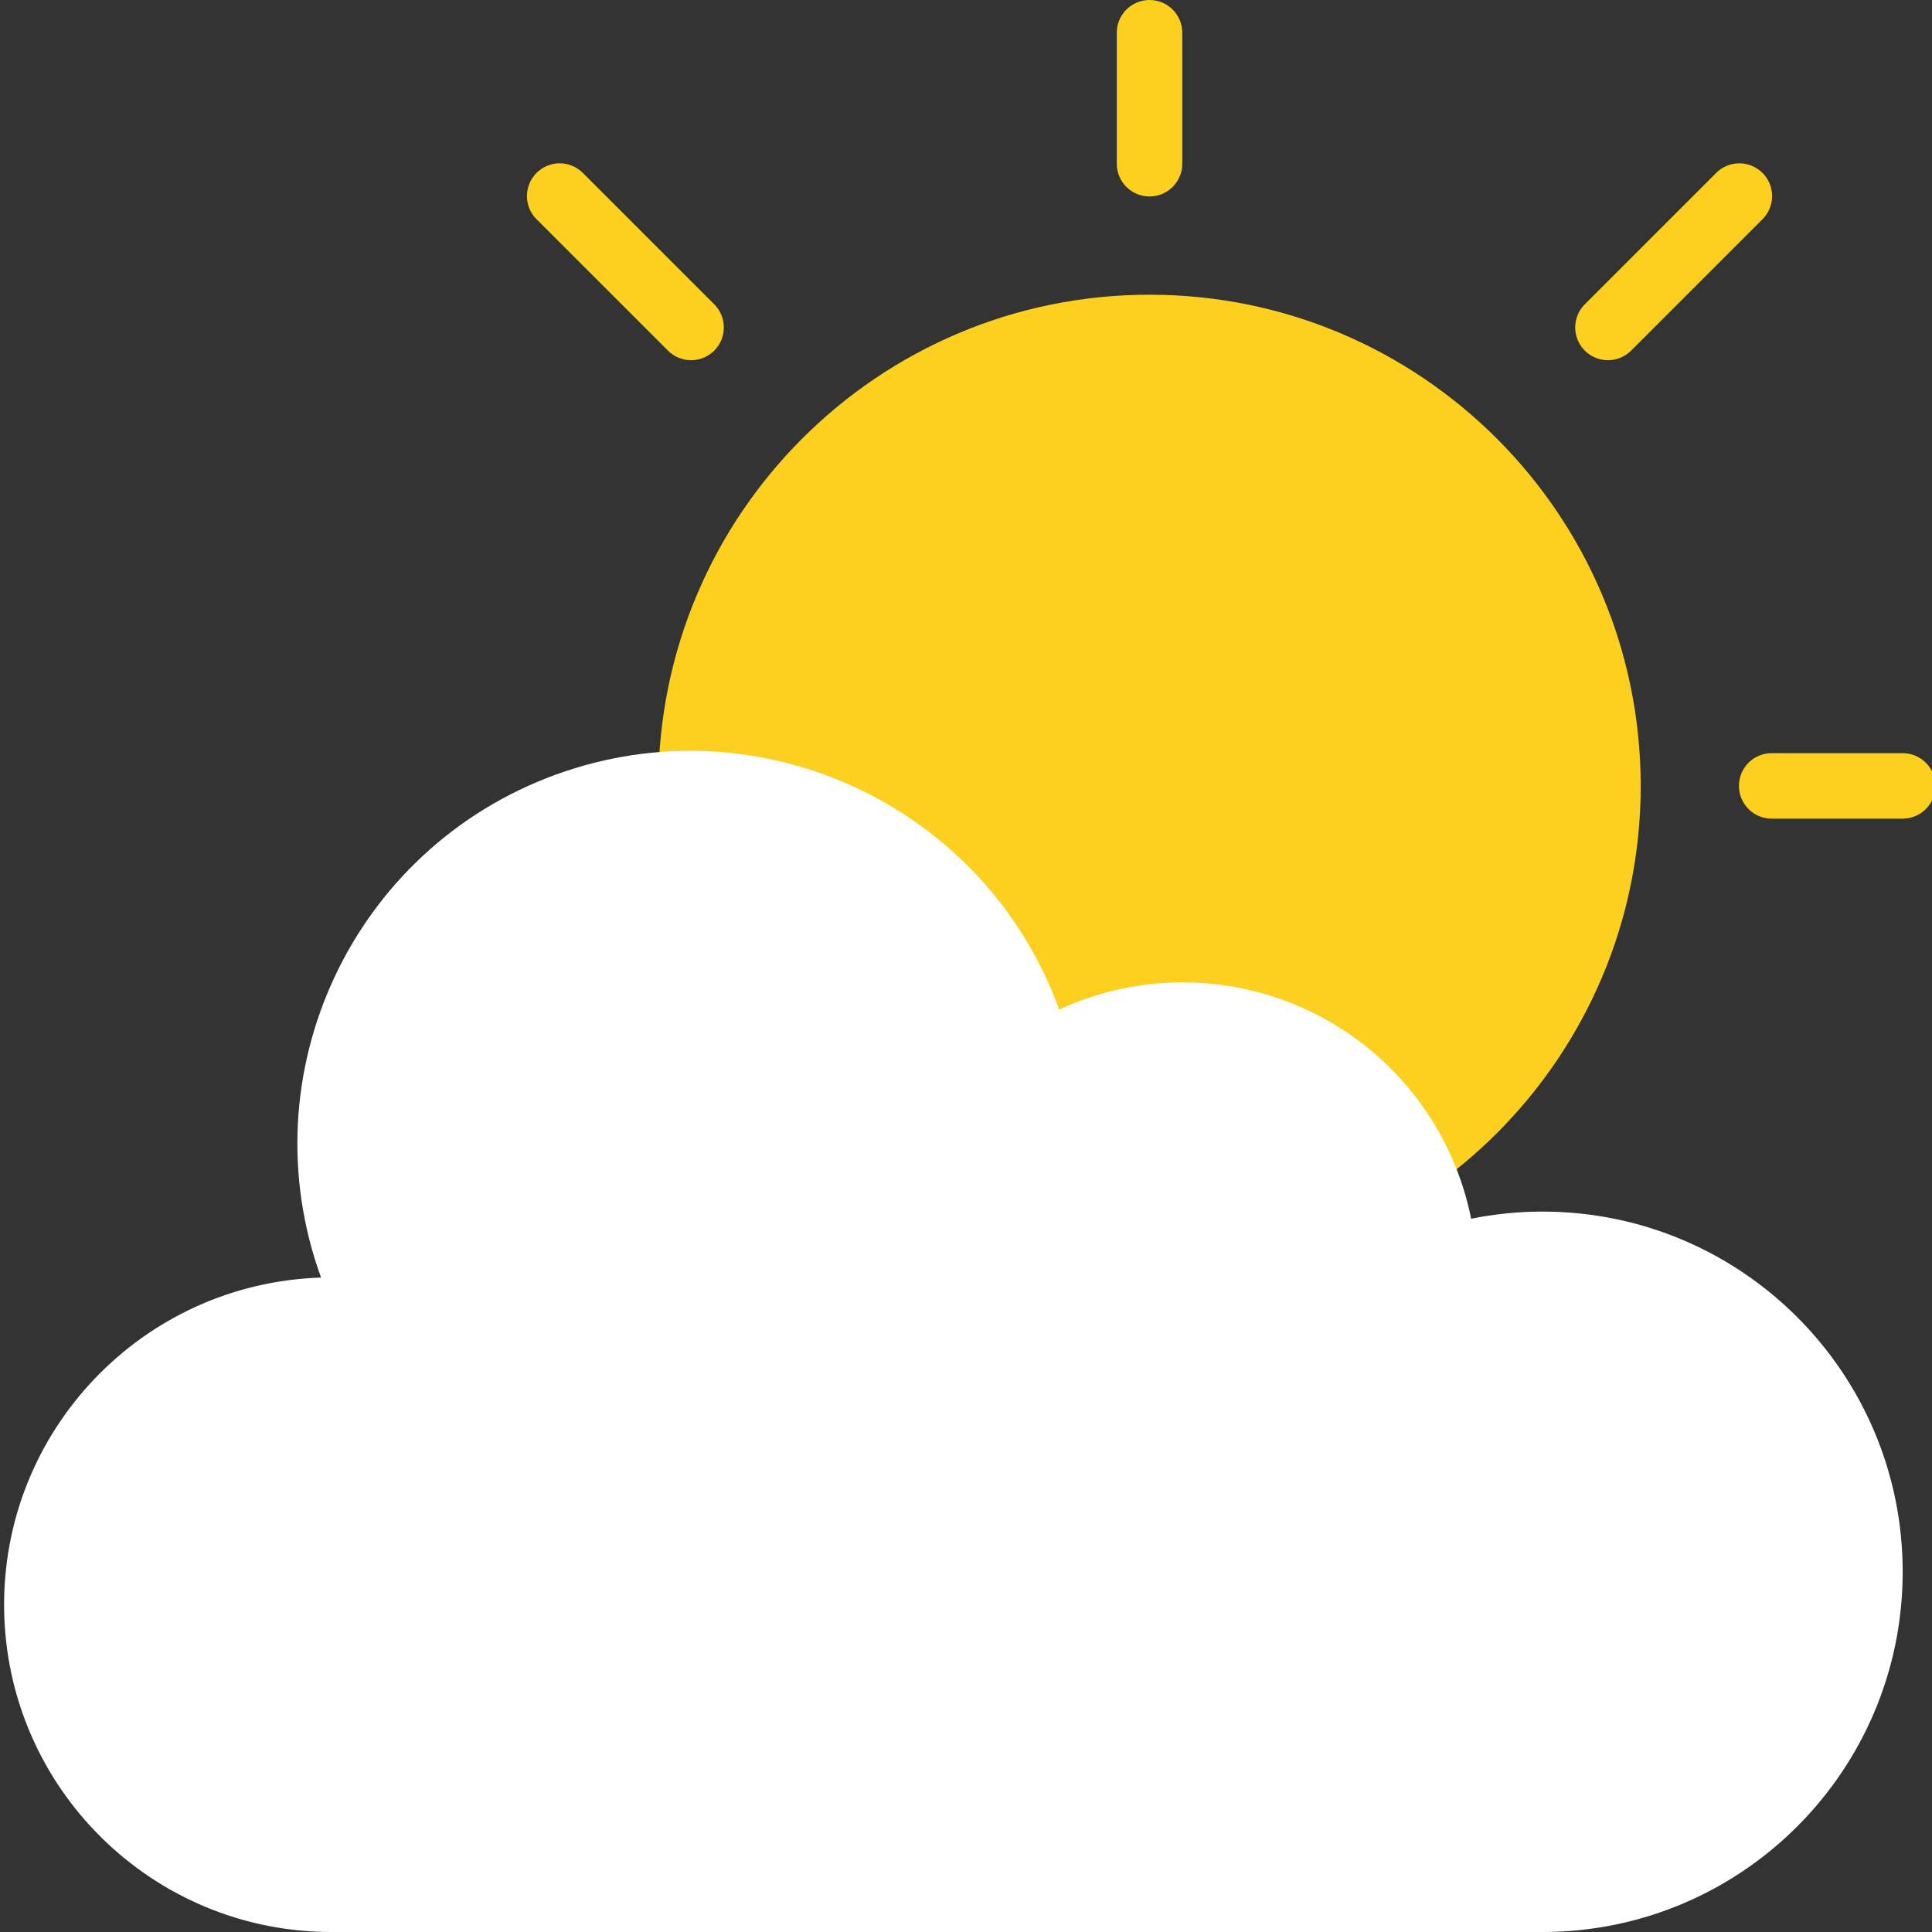 <svg width="100" height="100" viewBox="0 0 187 187" fill="none" xmlns="http://www.w3.org/2000/svg">
<rect x="0" y="0" width="187" height="187" fill="#333333" stroke="none"/>
<g clip-path="url(#clip0_812_937)">
<path d="M158.805 76.068C158.805 102.324 137.52 123.61 111.263 123.61C85.005 123.61 63.721 102.324 63.721 76.068C63.721 49.811 85.005 28.525 111.263 28.525C137.52 28.525 158.805 49.811 158.805 76.068ZM111.263 19.017C109.511 19.017 108.094 17.598 108.094 15.848V3.169C108.094 2.329 108.428 1.523 109.022 0.928C109.616 0.334 110.422 0 111.263 0C112.104 0 112.91 0.334 113.504 0.928C114.099 1.523 114.433 2.329 114.433 3.169V15.848C114.433 16.688 114.099 17.494 113.504 18.089C112.91 18.683 112.104 19.017 111.263 19.017ZM184.161 79.237H171.483C169.731 79.237 168.314 77.818 168.314 76.068C168.314 74.317 169.731 72.898 171.483 72.898H184.161C185.002 72.898 185.808 73.232 186.403 73.827C186.997 74.421 187.331 75.227 187.331 76.068C187.331 76.908 186.997 77.715 186.403 78.309C185.808 78.903 185.002 79.237 184.161 79.237Z" fill="#FDD020"/>
<path d="M149.298 117.271C146.979 117.271 144.666 117.503 142.394 117.961C141.548 113.741 139.756 109.767 137.153 106.339C134.55 102.911 131.204 100.117 127.366 98.169C123.527 96.22 119.297 95.168 114.994 95.09C110.69 95.012 106.425 95.911 102.518 97.719C95.356 77.99 73.556 67.804 53.827 74.966C34.099 82.13 23.912 103.929 31.074 123.658C13.793 124.205 0.141 138.507 0.4 155.797C0.66 173.086 14.735 186.972 32.026 187H149.298C168.552 187 184.162 171.391 184.162 152.136C184.162 132.88 168.552 117.271 149.298 117.271Z" fill="white"/>
<path d="M66.891 31.695L54.213 19.017L66.891 31.695ZM66.891 34.865C66.475 34.865 66.063 34.783 65.678 34.623C65.294 34.464 64.944 34.23 64.65 33.936L51.972 21.258C51.567 20.867 51.274 20.376 51.122 19.834C50.97 19.292 50.965 18.72 51.107 18.175C51.25 17.631 51.535 17.134 51.932 16.737C52.33 16.339 52.827 16.054 53.371 15.912C53.916 15.769 54.488 15.774 55.03 15.926C55.572 16.078 56.063 16.372 56.454 16.776L69.132 29.454C69.575 29.898 69.876 30.463 69.998 31.078C70.12 31.692 70.057 32.33 69.817 32.909C69.578 33.487 69.172 33.982 68.651 34.33C68.13 34.678 67.518 34.864 66.891 34.865H66.891ZM155.637 31.695L168.315 19.017L155.637 31.695ZM155.637 34.865C155.01 34.865 154.397 34.679 153.876 34.331C153.354 33.983 152.948 33.488 152.708 32.908C152.468 32.329 152.406 31.692 152.528 31.077C152.65 30.462 152.953 29.897 153.396 29.454L166.074 16.776C166.465 16.372 166.956 16.078 167.497 15.927C168.039 15.775 168.611 15.77 169.155 15.913C170.263 16.202 171.13 17.067 171.419 18.175C171.709 19.283 171.379 20.462 170.556 21.258L157.878 33.936C157.283 34.53 156.477 34.864 155.637 34.865Z" fill="#FDD020"/>
</g>
<defs>
<clipPath id="clip0_812_937">
<rect width="187" height="187" fill="white"/>
</clipPath>
</defs>
</svg>
